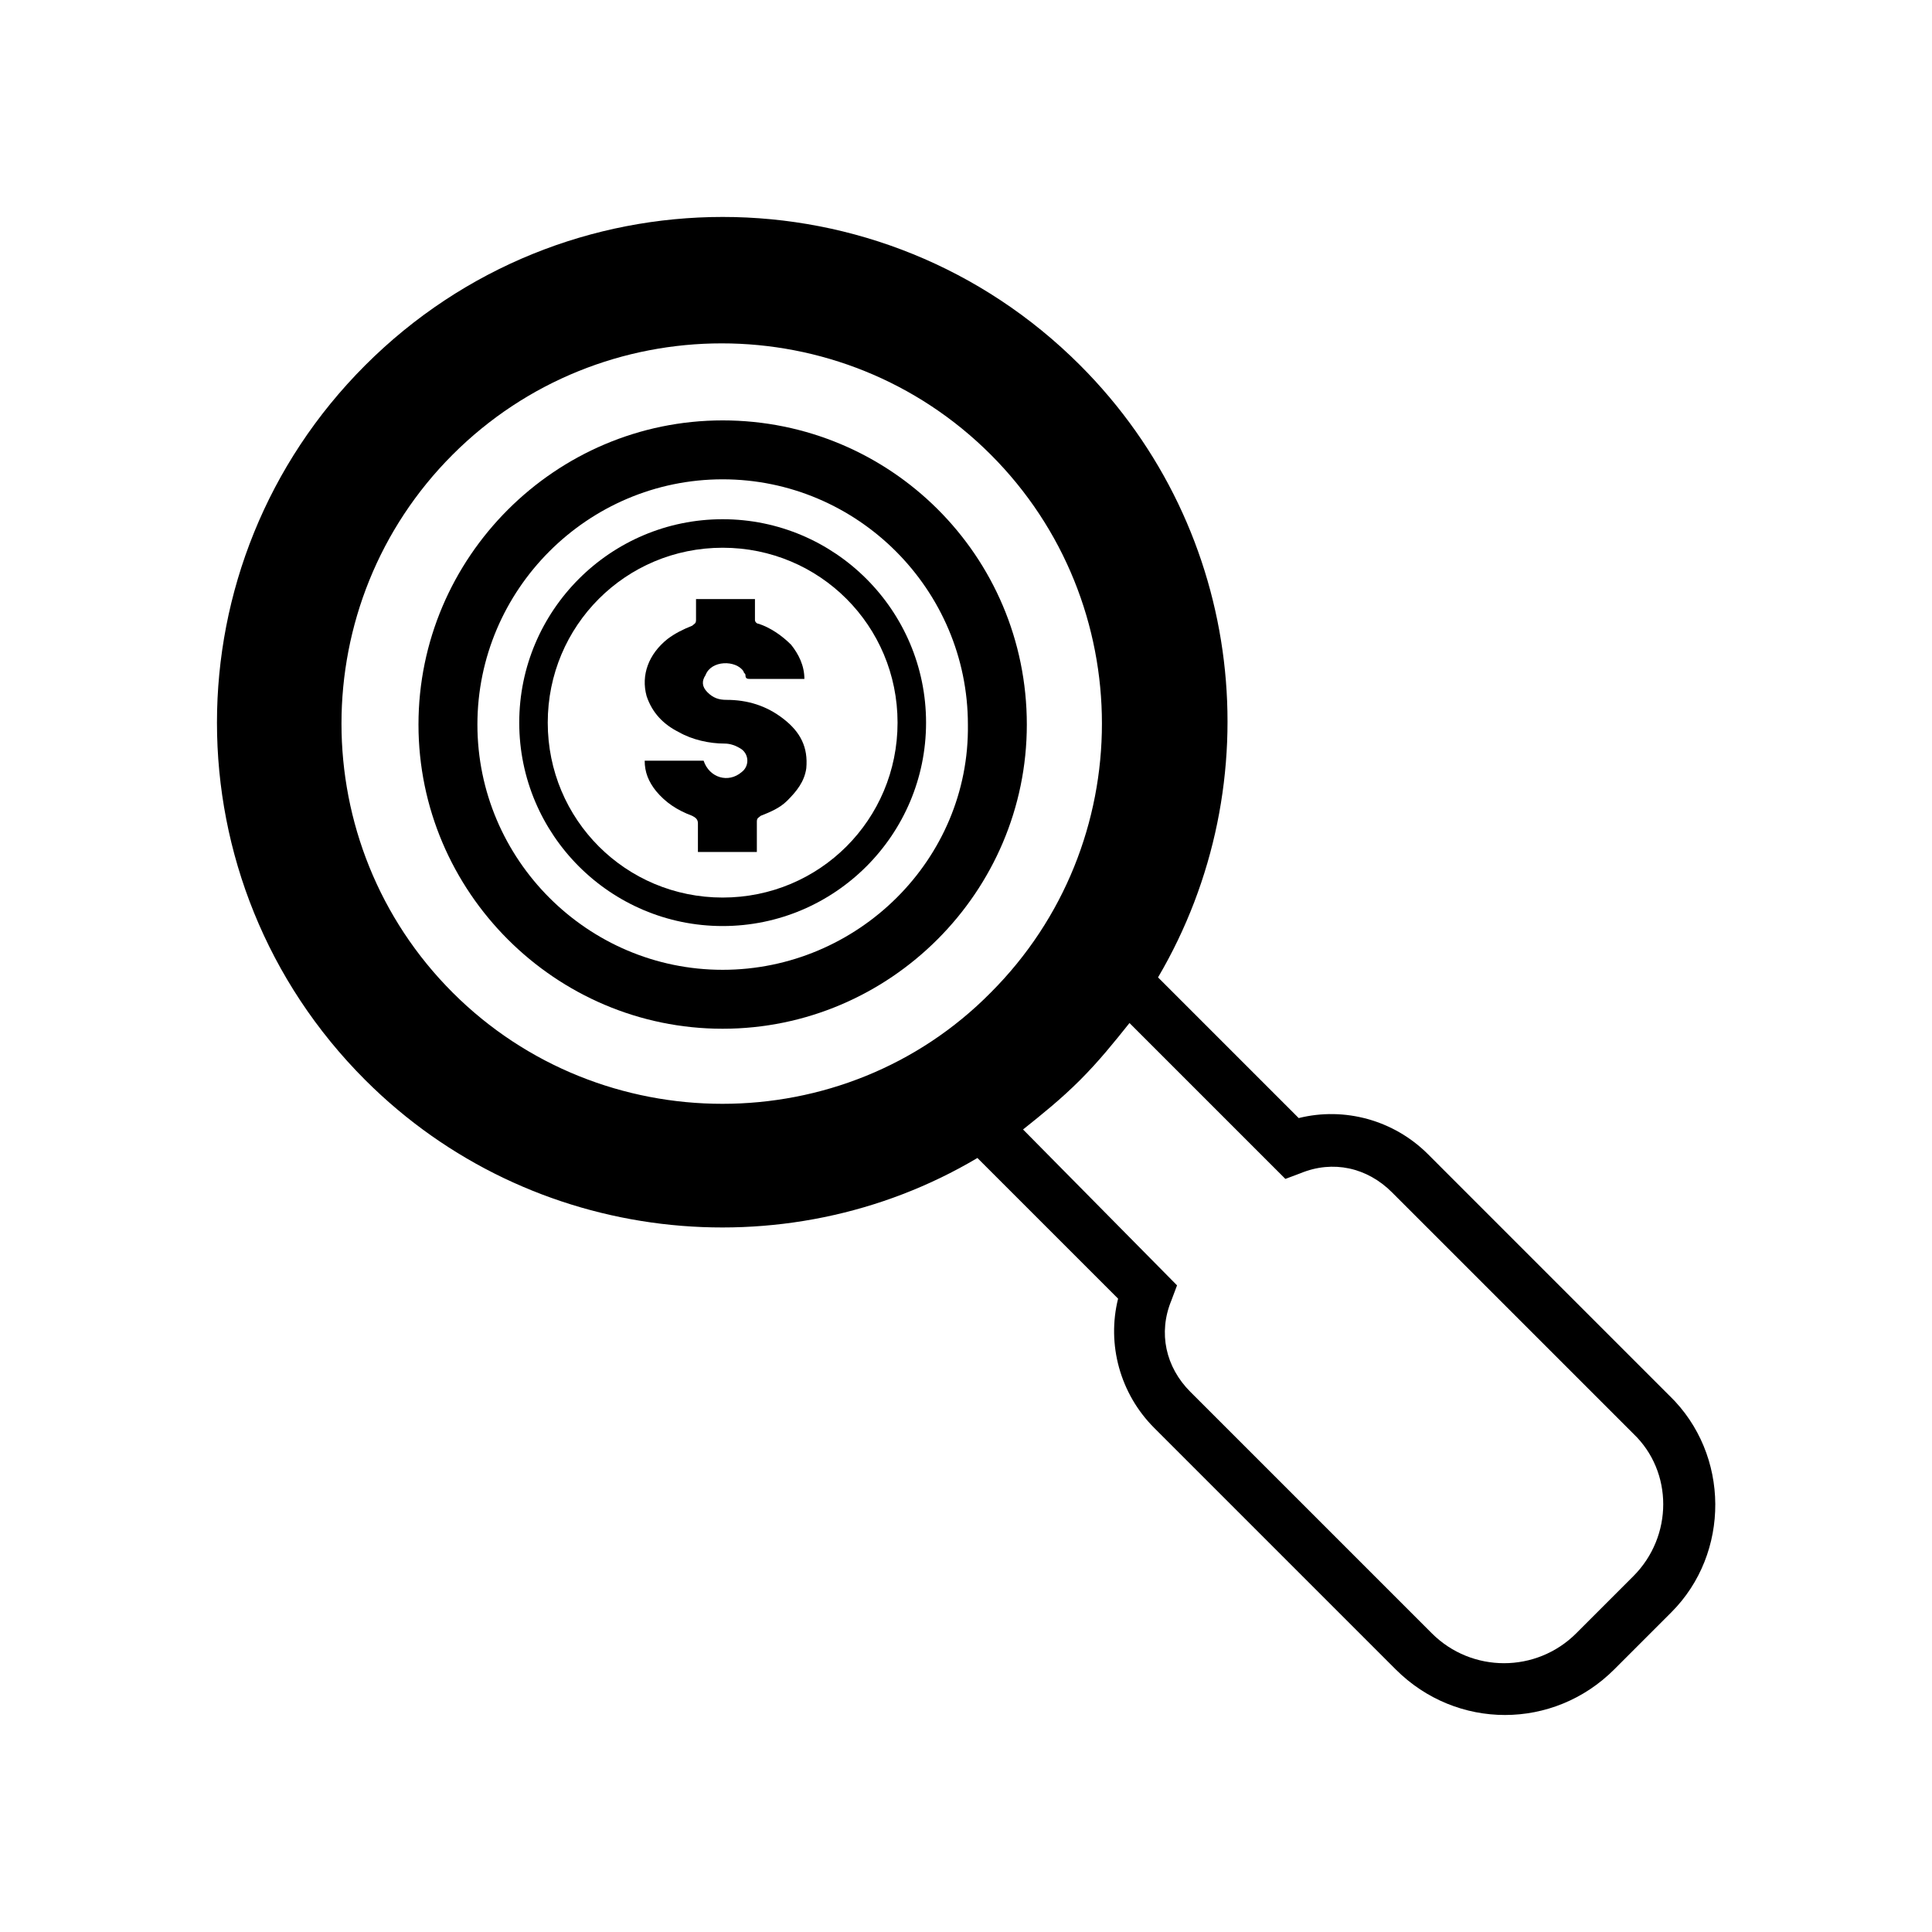 <?xml version="1.0" encoding="UTF-8"?>
<!-- Uploaded to: ICON Repo, www.iconrepo.com, Generator: ICON Repo Mixer Tools -->
<svg fill="#000000" width="800px" height="800px" version="1.1" viewBox="144 144 512 512" xmlns="http://www.w3.org/2000/svg">
 <g>
  <path d="m335.51 255.41c-44.336 0-80.609 36.273-80.609 80.609s36.273 80.609 80.609 80.609c44.336 0 80.609-36.273 80.609-80.609 0-44.84-36.273-80.609-80.609-80.609zm0 145.6c-35.77 0-64.992-29.223-64.992-64.992s29.223-64.992 64.992-64.992 64.992 29.223 64.992 64.992c0.504 35.77-29.223 64.992-64.992 64.992z"/>
  <path d="m335.51 281.6c-29.727 0-53.906 24.184-53.906 53.906 0 29.727 24.184 53.906 53.906 53.906 29.727 0 53.906-24.184 53.906-53.906 0-29.723-24.184-53.906-53.906-53.906zm0 100.26c-25.695 0-46.352-20.656-46.352-46.352 0-25.695 20.656-46.352 46.352-46.352 25.695 0 46.352 20.656 46.352 46.352 0 25.695-20.656 46.352-46.352 46.352z"/>
  <path d="m341.05 321.91c0 0.504 0.504 0.504 0.504 1.008 0 1.008 0.504 1.008 1.512 1.008h13.098 1.008c0-3.527-1.512-6.551-3.527-9.07-2.519-2.519-5.543-4.535-8.566-5.543-0.504 0-1.008-0.504-1.008-1.008v-5.543h-15.617v5.543c0 1.008-0.504 1.008-1.008 1.512-2.519 1.008-4.535 2.016-6.551 3.527-5.039 4.031-7.055 9.574-5.543 15.113 1.512 4.535 4.535 7.559 8.566 9.574 3.527 2.016 8.062 3.023 12.09 3.023 1.512 0 3.023 0.504 4.535 1.512 2.016 1.512 2.016 4.535 0 6.047-3.527 3.023-8.566 1.512-10.078-3.023h-15.617c0 3.023 1.008 5.543 3.023 8.062 2.519 3.023 5.543 5.039 9.574 6.551 1.008 0.504 1.512 1.008 1.512 2.016v7.559h15.617v-8.062c0-1.008 0.504-1.008 1.008-1.512 2.519-1.008 5.039-2.016 7.055-4.031 2.519-2.519 4.535-5.039 5.039-8.566 0.504-5.543-1.512-9.574-6.047-13.098-4.535-3.527-9.574-5.039-15.113-5.039-2.016 0-3.527-0.504-5.039-2.016s-1.512-3.023-0.504-4.535c1.512-4.027 8.062-4.027 10.078-1.008z"/>
  <path d="m586.41 513.86-63.98-63.984c-9.07-9.07-22.168-12.594-34.258-9.574l-37.281-37.281c30.23-51.387 23.176-118.39-20.656-162.23-52.398-52.395-137.04-52.395-189.44 0-52.395 52.398-52.395 137.04 0 189.43 43.832 43.832 111.34 50.883 162.23 20.656l37.281 37.281c-3.023 12.09 0.504 25.191 9.574 34.258l63.984 63.984c16.121 16.121 41.816 16.121 57.938 0l15.113-15.113c15.621-15.617 15.621-41.816-0.504-57.434zm-322.44-106.81c-39.297-39.297-39.297-103.28 0-142.58s103.28-39.297 142.58 0 39.297 103.28 0 142.58c-38.793 39.297-103.28 39.297-142.58 0zm312.87 154.67-15.113 15.113c-10.578 10.578-27.711 10.578-38.289 0l-63.984-63.984c-6.551-6.551-8.566-15.617-5.039-24.184l1.512-4.031-40.809-41.312c5.039-4.027 10.074-8.059 15.113-13.098 5.039-5.039 9.07-10.078 13.098-15.113l41.312 41.312 4.031-1.512c8.566-3.527 17.633-1.512 24.184 5.039l63.984 63.984c10.578 10.074 10.578 27.203 0 37.785z"/>
 </g>
</svg>